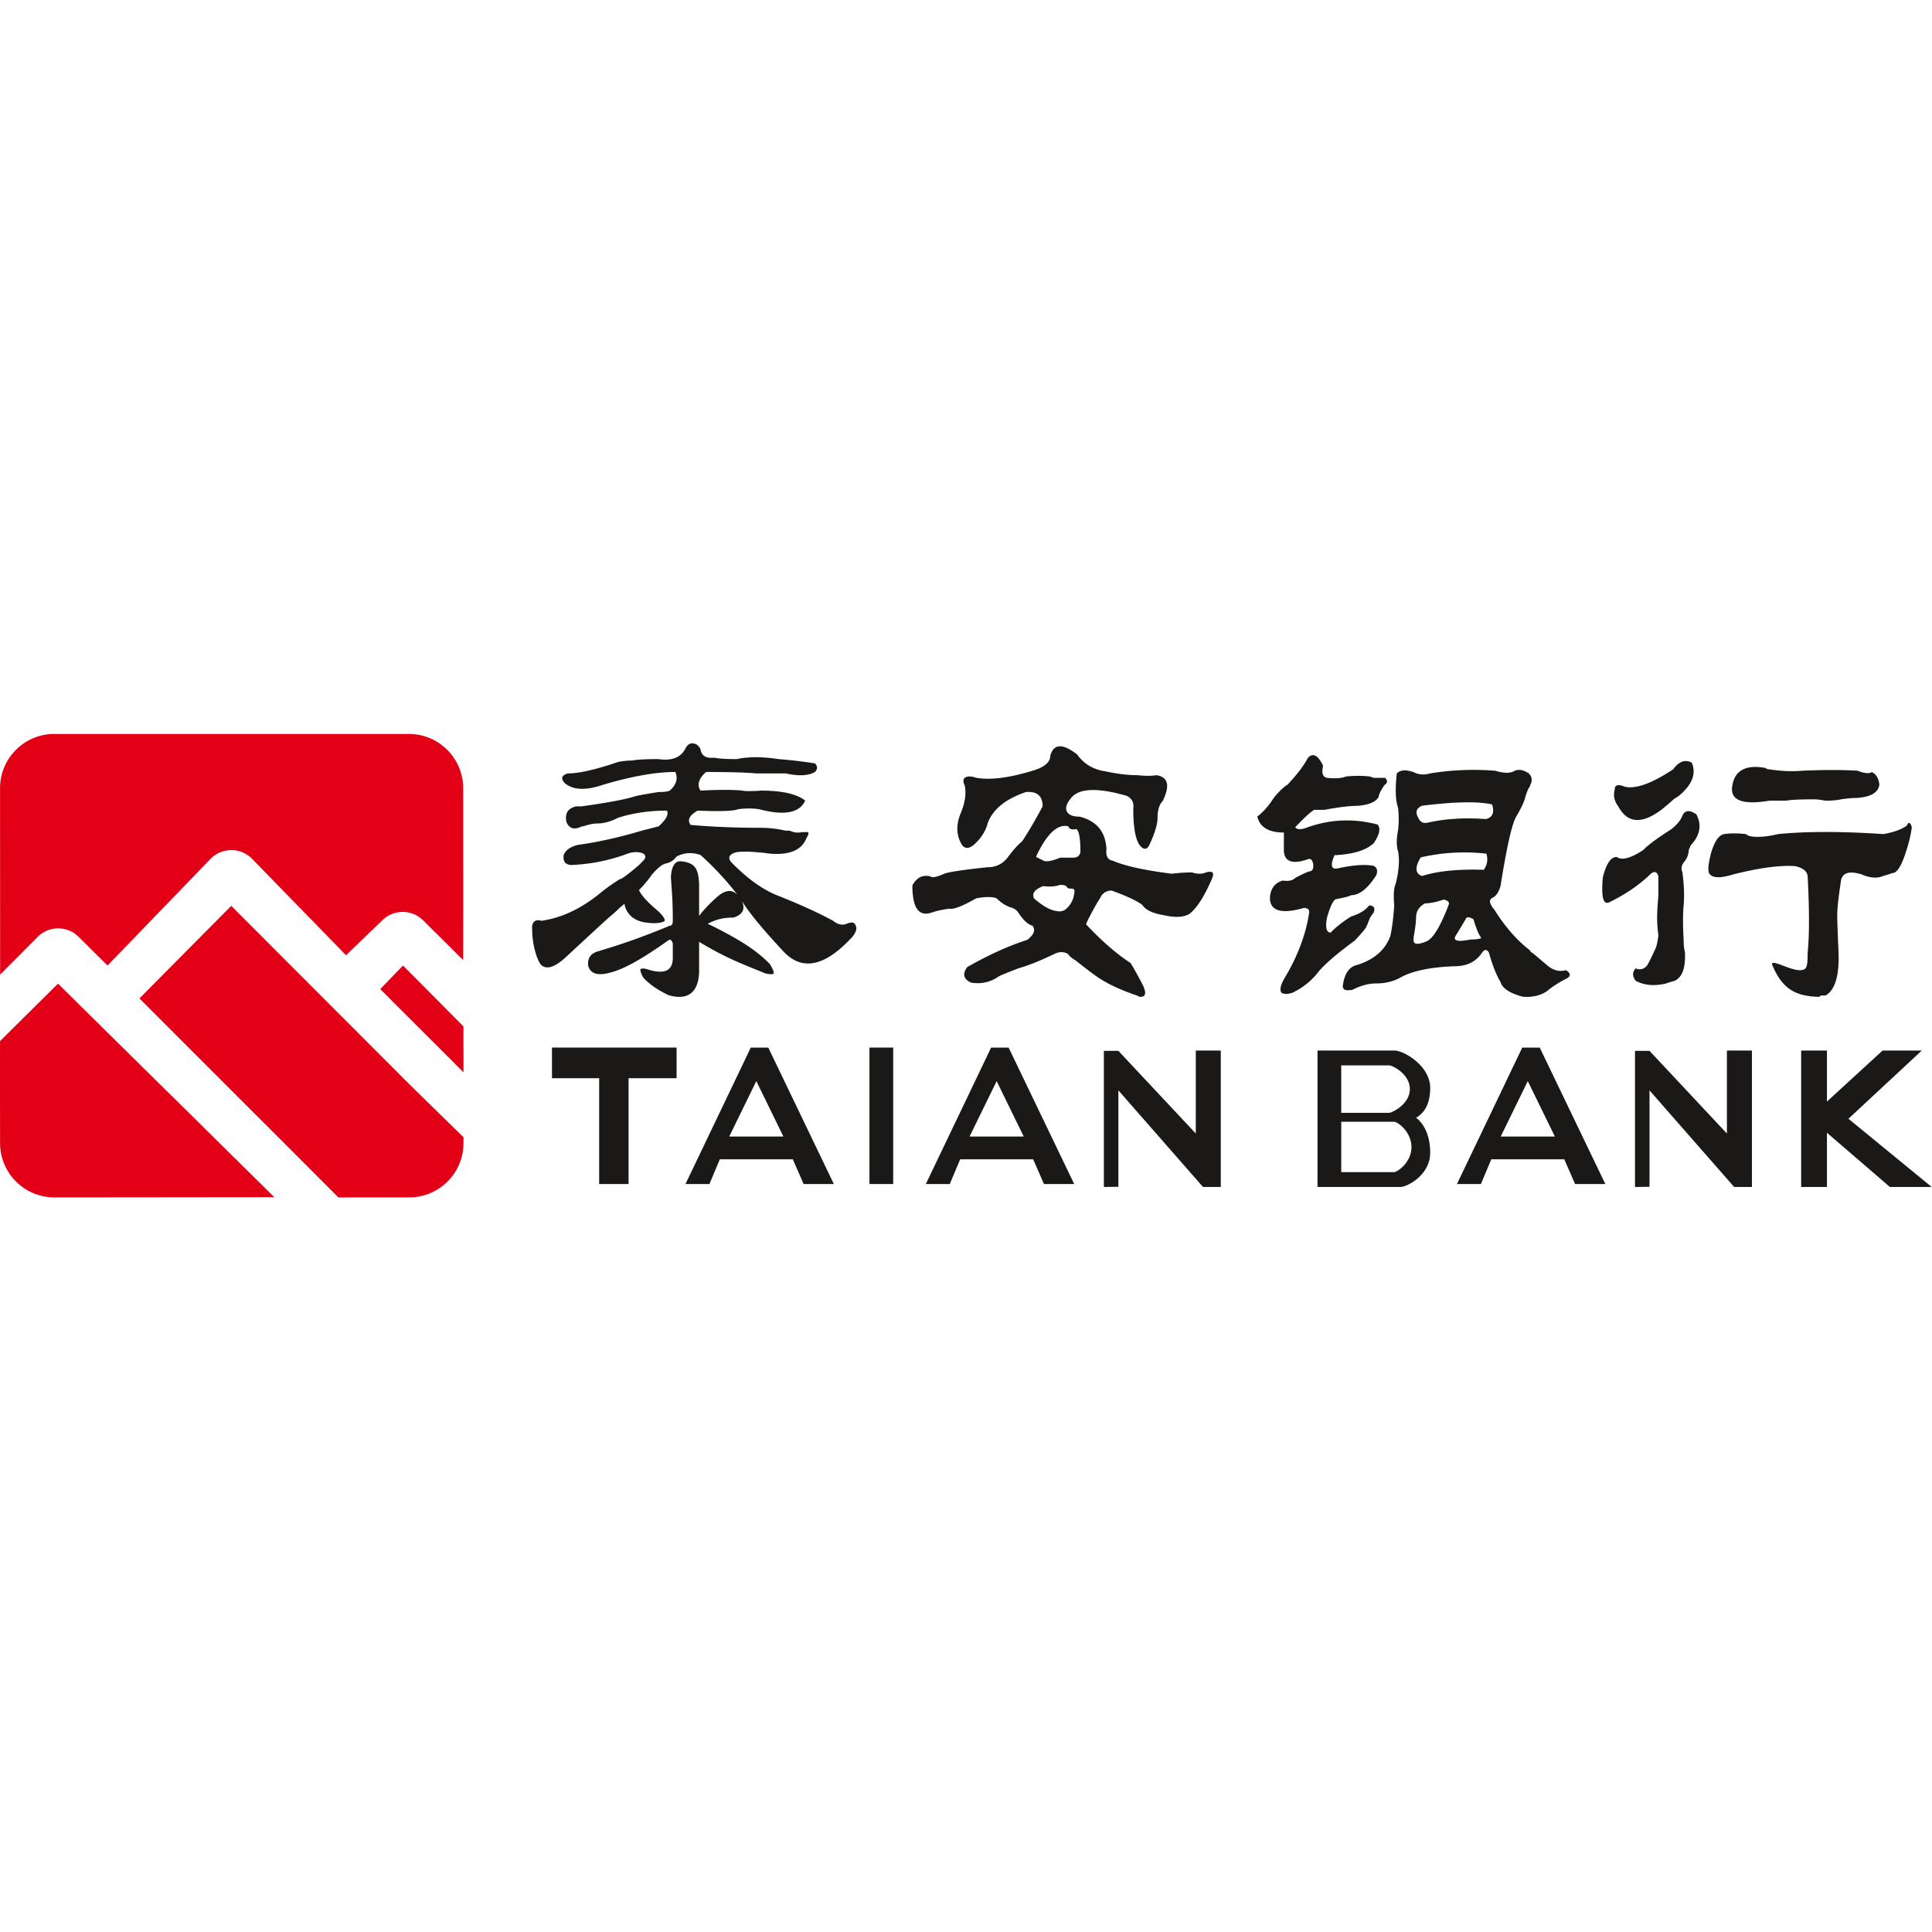 <svg viewBox="0 0 1024 1024" version="1.1" xmlns="http://www.w3.org/2000/svg"><path d="M330.984 478.987a175.4 175.4 0 0 1-2.622 2.227c-1.482 1.516-3.456 3.289-5.918 5.308A4054.266 4054.266 0 0 0 300.246 507c-5.918 5.562-10.362 7.08-13.316 4.55-2.028-2.075-4.866-10.192-4.866-18.96-0.492-4.043 1.902-5.561 4.866-4.55 10.848-1.517 21.451-6.57 31.81-15.167 2.467-2.02 5.672-4.297 9.622-6.828 0.984 0 4.436-2.526 10.356-7.584 0.984-1.006 1.728-1.766 2.22-2.274 1.477-1.516 1.477-2.777 0-3.79-2.467-1.01-5.18-1.01-8.14 0-9.374 3.54-19.238 5.565-29.592 6.064-3.458 0-4.936-1.766-4.438-5.308 0.986-2.526 3.448-4.293 7.396-5.308 10.854-1.516 22.198-4.042 34.035-7.584 3.944-1.008 6.904-1.767 8.878-2.276 3.944-3.533 5.422-6.317 4.436-8.342-9.373 0-18.006 1.267-25.894 3.792-3.948 2.025-7.647 3.034-11.095 3.034-1.974 0-4.44 0.51-7.4 1.516h-0.739c-3.95 2.026-6.663 1.268-8.139-2.274-0.986-4.55 0.74-7.327 5.179-8.342h2.96c14.3-2.02 23.672-3.792 28.112-5.31 1.97-0.5 6.165-1.26 12.58-2.274 2.956 0 4.93-0.253 5.918-0.758 3.448-3.034 4.438-6.319 2.96-9.86-10.36 0-23.185 2.276-38.471 6.826-8.882 3.034-15.54 2.783-19.977-0.758-2.468-2.527-1.974-4.293 1.478-5.308 5.918 0 14.796-2.02 26.634-6.068a37.069 37.069 0 0 1 7.4-0.758c2.464-0.501 7.15-0.758 14.058-0.758 6.904 1.015 11.587-0.76 14.055-5.308 0.984-2.02 2.22-3.034 3.701-3.034 1.97 0 3.452 1.015 4.438 3.034 0.492 3.54 2.96 5.057 7.4 4.548 1.97 0.51 5.918 0.76 11.838 0.76 2.462-0.503 4.189-0.76 5.175-0.76 4.442-0.501 10.113-0.25 17.017 0.76a251.407 251.407 0 0 1 19.237 2.274c1.478 1.518 1.478 3.034 0 4.55-3.456 2.025-8.635 2.276-15.539 0.76h-15.536c-5.426-0.503-14.304-0.76-26.632-0.76-3.95 3.541-4.936 6.826-2.96 9.86 9.862-0.501 17.264-0.501 22.196 0 1.141 0.47 8.765 0.22 9.619 0 11.343 0 19.231 1.773 23.673 5.31-2.964 6.573-11.099 8.09-24.412 4.55-3.52-0.513-7.1-0.511-11.1 0-2.467 1.013-9.616 1.263-21.454 0.756-4.442 2.53-5.677 5.06-3.703 7.586 11.346 1.013 23.674 1.516 36.996 1.516 4.436 0 8.872 0.508 13.313 1.516h2.221c1.969 1.015 4.191 1.267 6.657 0.758h2.96c0.492 0.51 0.245 1.518-0.739 3.034-2.468 6.574-9.125 9.357-19.976 8.344-6.904-1.01-7.396-1.01-1.478 0-5.918-1.01-11.1-1.263-15.535-0.76-3.95 1.015-4.934 2.784-2.96 5.308 8.874 9.1 17.505 15.168 25.89 18.202 11.346 4.55 20.716 8.85 28.116 12.892 2.464 2.024 4.93 2.531 7.396 1.516 2.468-1.008 3.95-0.756 4.442 0.76 0.986 1.516 0.488 3.542-1.482 6.068-14.304 15.674-26.387 18.457-36.25 8.34-11.325-12.089-18.814-21.174-22.464-27.252 1.976 4.357 0.487 7.312-4.473 8.863-5.48 0-9.127 0.98-13.61 3.261 20.418 9.93 27.23 15.728 32.775 21.178 1.491 2.288 2.243 4.001 2.243 5.143-0.498 0.572-1.995 0.572-4.482 0-11.613-4.781-20.64-7.966-35.106-16.729v16.28c-0.496 10.857-6.23 14.857-16.192 11.998-5.978-2.855-10.464-5.999-13.454-9.426-0.994-1.713-1.49-3.14-1.49-4.284 0.496-0.567 1.739-0.567 3.734 0 8.963 2.858 13.449 0.855 13.449-6v-7.711c-0.498-1.716-1.243-2.282-2.24-1.716-16.938 11.999-26.39 16.733-34.358 17.875-4.487 0.574-7.226-0.857-8.22-4.284-0.499-3.995 1.242-6.565 5.232-7.713 9.463-2.855 20.16-6.159 38.093-13.588 0.995 0 1.493-0.855 1.493-2.57 0-10.543-0.38-13.984-0.993-22.97 0 0 0.004-9.027 5.233-8.568 8.05 0.7 9.217 4.405 9.713 11.828v17.14c3.017-4.23 10.099-11.002 12.123-11.997 3.26-1.866 5.737-1.634 8.167 0.699a160.22 160.22 0 0 0-19.563-21.027c-4.442-1.516-8.633-1.26-12.577 0.758-1.482 2.026-3.456 3.29-5.918 3.794-1.976 0.506-4.442 2.53-7.401 6.066-1.698 2.487-3.931 5.156-6.701 8.008 1.831 4.305 9.33 10.405 9.33 10.405 5.588 4.892 4.145 6.064 4.145 6.064-3.063 1.762-9.192 0.782-9.192 0.782-10.659-1.084-11.853-9.07-11.973-10.042z m217.561-70.88c5.415-1.829 8.122-4.35 8.122-7.558 1.803-6.413 6.54-6.64 14.211-0.687 3.61 5.042 8.573 8.018 14.892 8.933 6.315 1.374 11.955 2.06 16.918 2.06 4.514 0.46 7.896 0.46 10.152 0 6.317 0.919 7.443 5.5 3.384 13.743-1.807 1.836-2.707 4.811-2.707 8.934 0 3.208-1.356 7.79-4.06 13.741-1.355 3.21-3.161 3.439-5.414 0.689-2.26-3.203-3.385-9.619-3.385-19.24 0.45-3.205-0.677-5.498-3.384-6.872-15.793-4.577-25.719-4.121-29.778 1.374-2.256 2.749-2.933 5.043-2.032 6.873 0.902 1.834 3.158 2.747 6.77 2.747 9.022 2.293 13.761 8.02 14.21 17.18-0.449 3.667 0.678 5.728 3.385 6.183 6.315 2.75 16.692 5.044 31.133 6.872 4.059-0.454 7.667-0.686 10.829-0.686 2.703 0.918 5.185 0.918 7.446 0 1.352-0.456 2.478-0.456 3.383 0 0.45 0.46 0.45 1.374 0 2.748-4.063 9.62-8.122 16.037-12.185 19.24-3.158 1.834-7.67 2.061-13.536 0.687-5.864-0.913-9.7-2.749-11.504-5.497-3.162-2.29-8.574-4.81-16.243-7.558-2.256 0-4.06 0.919-5.413 2.749-0.45 0.918-1.131 2.06-2.032 3.434-3.158 5.5-5.189 9.394-6.091 11.683 8.123 8.705 16.02 15.575 23.69 20.613 2.702 4.582 4.96 8.707 6.766 12.37 0.9 2.288 1.13 3.662 0.679 4.122 0 0.915-0.905 1.374-2.708 1.374l-1.355-0.688c-8.12-2.747-14.662-5.722-19.625-8.93-2.257-1.376-6.545-4.58-12.862-9.62-2.254-1.377-3.606-2.519-4.057-3.44-2.261-1.372-4.743-1.372-7.446 0-7.671 3.67-13.986 6.186-18.951 7.56-5.864 2.294-9.25 3.668-10.152 4.124-4.514 3.21-9.474 4.355-14.888 3.436-4.063-1.83-4.741-4.578-2.03-8.246 11.278-6.412 21.881-11.223 31.81-14.429 3.607-2.749 4.508-5.267 2.707-7.56-2.262-0.455-4.744-2.748-7.447-6.87-0.904-1.376-2.26-2.29-4.063-2.75-2.705-0.915-5.187-2.516-7.44-4.81-2.26-0.914-5.87-0.914-10.83 0-7.219 4.122-11.959 5.956-14.215 5.496-3.613 0.46-6.77 1.148-9.473 2.065-6.77 2.293-10.152-2.518-10.152-14.433 2.252-4.122 5.414-5.723 9.477-4.81 0.9 0.92 3.379 0.462 7.441-1.374 2.256-0.913 9.929-2.06 23.013-3.437 4.509 0 8.117-1.828 10.83-5.495 2.701-3.664 5.183-6.412 7.444-8.246 3.608-5.497 7.216-11.683 10.83-18.552 0-5.5-2.937-8.016-8.803-7.56-10.827 3.667-17.597 9.165-20.3 16.492-0.907 3.667-2.937 7.104-6.092 10.306-3.162 3.21-5.642 3.67-7.445 1.375-3.162-5.037-3.387-10.764-0.676-17.178 2.254-5.498 2.929-10.307 2.028-14.43-0.9-1.832-0.9-3.206 0-4.125 1.352-0.915 3.384-0.915 6.093 0 7.667 1.375 18.047 0 31.131-4.123z m21.964 31.312c-2.368 0.482-3.786 0-4.26-1.443-5.682-1.442-11.362 3.85-17.046 15.87 0 0.483 0.236 0.721 0.71 0.721 0.945 0.482 1.896 0.964 2.841 1.443 1.419 0.964 4.494 0.482 9.232-1.443h7.104c1.892 0 3.078-0.96 3.551-2.884 0-7.215-0.714-11.3-2.132-12.264z m-3.903 31.548c-0.915-0.435-1.371-0.878-1.371-1.318-0.912-0.436-2.055-0.658-3.423-0.658-2.284 0.88-5.25 1.098-8.903 0.658-4.567 1.758-6.165 3.956-4.794 6.592 4.568 3.952 8.447 6.153 11.64 6.588 1.825 0.443 3.425 0.223 4.795-0.658 2.741-2.195 4.34-5.05 4.796-8.566 0.456-1.755-0.004-2.638-1.372-2.638h-1.368z m115.89-55.166c4.913-5.182 8.49-9.897 10.733-14.138 2.678-2.827 5.361-1.414 8.047 4.24-0.896 3.775-0.227 5.897 2.01 6.366 4.473 0.472 7.827 0.238 10.064-0.709 4.472-0.469 8.718-0.469 12.746 0l2.013 0.709h6.035c1.342 1.413 1.342 2.59 0 3.532-0.897 0.947-1.788 2.36-2.681 4.243-0.449 0.945-0.672 1.653-0.672 2.12-1.342 2.83-5.146 4.481-11.406 4.95-4.025 0-9.84 0.706-17.438 2.12h-5.367c-1.79 0.947-5.144 4.008-10.062 9.19 0.891 1.416 3.13 1.416 6.71 0 12.073-4.24 24.367-4.71 36.89-1.413 1.788 1.888 1.118 5.19-2.009 9.899-4.027 3.772-10.961 5.894-20.796 6.363-2.237 5.186-1.789 7.54 1.34 7.068 8.495-1.882 14.982-2.354 19.456-1.413 1.785 0.945 2.232 2.593 1.34 4.95-4.474 7.07-8.944 10.603-13.416 10.603-0.446 0.473-3.13 1.18-8.05 2.123-1.344 0.472-2.91 3.772-4.698 9.897-0.891 5.186-0.223 7.777 2.016 7.777 2.682-2.83 6.258-5.657 10.732-8.486 4.472-1.413 7.602-3.294 9.393-5.654 0.893-0.469 1.784-0.235 2.683 0.706 0.447 0.473 0.447 1.414 0 2.828-0.452 0.472-1.12 1.413-2.013 2.829-0.897 2.358-1.57 4.006-2.014 4.948-0.893 1.413-2.907 3.772-6.037 7.07-10.286 7.542-16.996 13.433-20.125 17.674-3.58 4.24-7.827 7.542-12.742 9.897-2.687 0.941-4.7 0.941-6.039 0-0.895-1.414-0.448-3.769 1.342-7.07 7.152-11.78 11.627-23.565 13.416-35.348 0-1.414-0.45-2.12-1.342-2.12-0.447-0.47-1.345-0.47-2.684 0-10.732 2.827-16.322 1.179-16.769-4.948 0-5.184 2.235-8.486 6.71-9.901 3.125 0.474 5.362 0 6.706-1.412 4.472-2.355 7.155-3.536 8.049-3.536 1.34-0.469 1.79-1.882 1.345-4.24-0.45-1.883-1.345-2.59-2.683-2.123-8.055 2.829-12.302 1.415-12.748-4.241v-9.897c-8.053 0-12.746-2.83-14.084-8.484 3.124-2.355 6.031-5.656 8.717-9.897 2.68-3.298 5.14-5.657 7.382-7.072z m110.135-7.276c4.529 1.402 7.924 1.402 10.19 0 2.26-0.93 4.75-0.462 7.471 1.402 1.811 1.867 2.037 3.969 0.679 6.299 0 0.47-0.226 0.938-0.679 1.402a27.897 27.897 0 0 0-2.037 5.601c-0.91 2.8-2.495 6.07-4.756 9.8-2.265 4.2-4.98 16.339-8.15 36.405-0.907 3.267-2.265 5.369-4.076 6.3-2.267 0.938-2.041 3.038 0.68 6.302 5.885 9.337 12.222 16.57 19.018 21.703 0 0.468 0.452 0.936 1.358 1.4a500.513 500.513 0 0 1 7.472 6.301c3.17 2.8 6.564 3.736 10.19 2.8a4.56 4.56 0 0 1 2.04 2.1c0 0.936-0.458 1.635-1.362 2.1-4.529 2.337-8.15 4.669-10.868 7-3.625 2.334-7.924 3.266-12.908 2.802-6.79-1.87-10.642-4.433-11.544-7.703-2.265-3.73-4.306-8.865-6.114-15.4-0.908-1.864-2.039-2.102-3.395-0.7-3.174 5.135-8.156 7.7-14.946 7.7-13.134 0.467-22.871 2.569-29.21 6.3-3.624 1.87-7.699 2.802-12.223 2.802-4.078 0-8.378 1.168-12.907 3.5h-0.678c-3.174 0.468-4.53-0.464-4.08-2.8 0.906-6.063 3.396-9.567 7.476-10.5 9.053-2.802 14.94-7.936 17.66-15.403 0.905-4.201 1.582-9.565 2.036-16.102-0.454-5.601-0.224-9.333 0.682-11.202 1.81-7.002 2.261-12.833 1.357-17.502-0.905-2.8-0.905-6.534 0-11.201 0.452-3.732 0.452-7.703 0-11.903-1.36-3.731-1.587-9.8-0.679-18.201 1.81-1.864 4.751-2.1 8.83-0.7 2.718 1.4 5.66 1.635 8.83 0.7 11.32-1.864 22.87-2.332 34.643-1.402z m-1.778 17.866c-7.19-1.717-19.55-1.504-37.072 0.646-3.149 1.29-3.822 3.446-2.021 6.455 0.895 2.156 2.47 3.013 4.717 2.582 9.436-2.15 19.771-2.796 31.002-1.936 3.596-0.86 4.722-3.443 3.374-7.747z m-3.03 26.072c-11.83-1.315-23.436-0.658-34.813 1.973-3.19 5.262-2.963 8.552 0.681 9.868 8.19-2.633 19.113-3.726 32.77-3.29 1.818-2.63 2.273-5.48 1.362-8.551z m-19.968 27.032c0.443-1.347-0.447-2.243-2.664-2.693-1.333 0.45-2.886 0.899-4.66 1.346-2.221 0.45-3.996 0.673-5.326 0.673-3.11 1.8-4.661 4.271-4.661 7.415 0 2.248-0.443 5.841-1.33 10.78v1.348c0 2.248 2.216 2.471 6.656 0.674 3.55-1.348 7.546-7.86 11.985-19.543z m13.116 7.752c-2.323-1.428-3.722-1.428-4.186 0-1.39 2.383-3.252 5.478-5.579 9.285-0.464 1.428 0.466 2.142 2.79 2.142 0.93 0 2.79-0.237 5.58-0.714 2.324 0 4.185-0.237 5.578-0.714-1.393-1.902-2.79-5.235-4.183-9.999z m105.84-79.477c3.069-4.234 6.362-5.409 9.879-3.529 2.197 5.18 0.663 10.356-4.608 15.533a17.752 17.752 0 0 1-4.613 3.529c-2.639 2.356-4.836 4.236-6.59 5.648-10.54 8.005-18.226 7.53-23.054-1.412-2.199-2.824-2.859-5.881-1.976-9.177 0-2.354 1.753-2.825 5.267-1.412 5.71 1.412 14.274-1.647 25.695-9.18z m31.337 8.668c1.354-8.186 7.228-11.314 17.624-9.39 0.451 0.48 1.128 0.721 2.033 0.721 6.326 0.966 12.202 1.206 17.625 0.722 11.297-0.478 21.015-0.478 29.148 0 3.617 1.445 6.101 1.689 7.459 0.723 2.255 0.966 3.615 3.134 4.066 6.502-0.451 4.333-4.521 6.745-12.202 7.222-2.258 0-4.97 0.244-8.133 0.725-2.26 0.483-4.973 0.722-8.136 0.722-2.716-0.48-4.745-0.722-6.099-0.722-7.688 0-12.659 0.243-14.915 0.722h-8.813c-14.464 2.41-21.014-0.239-19.657-7.947z m-32.477 23.172c3.125-2.428 5.133-4.857 6.026-7.29 1.336-2.92 3.793-3.158 7.365-0.73 2.679 4.862 2.235 9.725-1.335 14.584-1.343 1.458-2.012 2.435-2.012 2.917l-0.667 1.46c0 1.944-0.672 3.892-2.012 5.834-1.785 1.946-2.232 3.891-1.339 5.832 0.89 6.81 1.118 12.646 0.673 17.505-0.45 4.862-0.45 10.937 0 18.231 0 2.915 0.222 5.104 0.666 6.562 0.446 8.27-1.339 13.373-5.355 15.313-1.787 0.487-3.35 0.977-4.688 1.458-6.249 1.46-11.604 0.977-16.07-1.458-1.784-2.428-1.784-4.616 0-6.564 2.23 0.977 4.238 0.49 6.026-1.457 0.892-1.458 2.233-4.128 4.02-8.022 0.89-1.458 1.56-4.129 2.01-8.022-0.45-3.399-0.673-6.562-0.673-9.48 0-2.429 0.223-6.315 0.673-11.667V464.405c-0.45-1.458-1.12-2.188-2.01-2.188-0.895 0-2.01 0.73-3.347 2.188-5.807 5.352-12.728 9.968-20.758 13.856-3.126 1.46-4.24-2.917-3.345-13.126 1.781-7.294 4.237-10.939 7.361-10.939 2.679 1.946 7.365 0.73 14.063-3.645 2.23-2.43 7.14-6.077 14.728-10.941z m126.258-3.428c0.452 0 0.909 0.737 1.362 2.21-0.453 3.937-1.589 8.606-3.403 14.013-2.275 6.884-4.547 10.323-6.814 10.323a60.841 60.841 0 0 1-4.768 1.475c-3.179 1.475-7.038 1.23-11.58-0.739-6.356-1.963-9.992-0.98-10.899 2.95-1.362 8.85-2.045 14.997-2.045 18.436 0 3.444 0.227 10.08 0.684 19.91 0.454 12.293-1.817 19.91-6.814 22.86h-2.043c-0.453 0-0.907 0.243-1.362 0.738-11.629-0.345-19.429-3.294-25.063-17.283 0-3.274 13.055 5.691 17.505 2.427 1.762-1.291 1.249-7.384 1.431-8.742 0.905-9.336 0.905-22.61 0-39.82 0-2.95-2.273-4.914-6.814-5.898-8.175-0.49-19.074 0.984-32.697 4.422-6.357 1.97-10.445 1.97-12.259 0-1.364-0.98-1.137-4.913 0.68-11.798 1.813-5.899 4.084-9.092 6.81-9.587 3.178-0.487 7.039-0.487 11.584 0 0.905 0.986 2.946 1.475 6.128 1.475 3.179 0 6.81-0.489 10.898-1.475 14.984-1.473 33.604-1.473 55.856 0 5.448-0.98 9.534-2.456 12.262-4.422 0.454-0.984 0.907-1.475 1.361-1.475zM292.557 555.23h66.052v16.25h-25.463v56.074h-15.58V571.48h-25.01v-16.25z m70.77 72.324l34.602-72.307h9.274l34.757 72.307h-16.017l-5.735-13.091h-38.689l-5.504 13.091h-12.688z m37.538-54.548l-14.36 29.392h28.72l-14.36-29.392z m89.848 54.548l34.603-72.307h9.273l34.758 72.307h-16.018l-5.735-13.091h-38.689l-5.504 13.091h-12.688z m37.538-54.548l-14.36 29.392h28.72l-14.36-29.392z m-67.419 54.548V555.23h12.582v72.324h-12.582z m124.241 1.573v-72.154h7.696l41.027 43.826v-43.997h13.25v72.304h-9.433l-44.844-51.185v51.1l-7.696 0.106z m187.148-1.573l34.602-72.307h9.274l34.757 72.307h-16.017l-5.735-13.091h-38.689l-5.504 13.091H772.22z m37.538-54.548l-14.36 29.392h28.72l-14.36-29.392z m56.822 56.12v-72.153h7.696l41.027 43.826v-43.997h13.25v72.304h-9.433l-44.844-51.185v51.1l-7.696 0.106z m-168.275 0v-72.324h40.74c5.14 0 18.985 8.181 18.985 19.77 0 7.727-2.503 13.013-7.51 15.858 1.735 1.137 7.51 6.464 7.51 18.496 0 12.032-12.354 18.2-15.736 18.2h-43.99z m40.527-34.59h-27.946v26.73h27.946c1.75 0 9.368-5.174 9.264-13.365-0.103-8.191-7.342-13.365-9.264-13.365z m-2.547-29.873h-25.4v25.157h25.358c1.404 0 10.997-4.423 10.997-12.579 0-8.155-9.361-12.578-10.955-12.578z m218.365 64.464v-72.325h13.67v27.054l29.497-27.054h20.786l-38.886 36.162 44.13 36.163h-22.153l-33.374-28.76v28.76h-13.67z" fill="#1B1918"></path><path d="M245.491 417.78c0.043 52.274 0.034 82.637-0.027 91.09a20112.67 20112.67 0 0 0-21.203-21.075c-5.924-5.881-15.461-5.953-21.473-0.161l-19.38 18.671-49.793-51.099c-5.919-6.073-15.64-6.2-21.714-0.28-0.11 0.107-0.22 0.217-0.328 0.328l-54.576 56.498-15.361-15.235c-6.014-5.965-15.723-5.933-21.698 0.071L0.065 516.56l-0.042-98.756c-0.02-15.9 12.865-28.796 28.766-28.803 0.004 0 0.009 0 0.013 0.012H216.7c15.892 0 28.778 12.876 28.791 28.768z m-28.814 156.6c9.666 9.471 19.337 18.941 29.006 28.41l-0.028 3.304c-0.131 15.812-12.989 28.559-28.8 28.553-12.85-0.004-25.342 0.008-37.476 0.036-34.911-34.971-70.564-70.528-105.475-105.498l48.665-49.072 94.108 94.268z m28.994-30.326c-0.106 8.098 0.083 16.199-0.022 24.298-14.604-14.706-29.508-29.415-44.111-44.12 4.02-4.156 8.043-8.313 12.065-12.468l32.068 32.29zM145.395 634.53l-116.536 0.122C12.965 634.67 0.064 621.803 0.038 605.91c-0.047-28.13-0.05-46.17-0.011-54.118l30.724-30.437c38.052 37.588 76.592 75.588 114.644 113.176z" fill="#E30016"></path></svg>